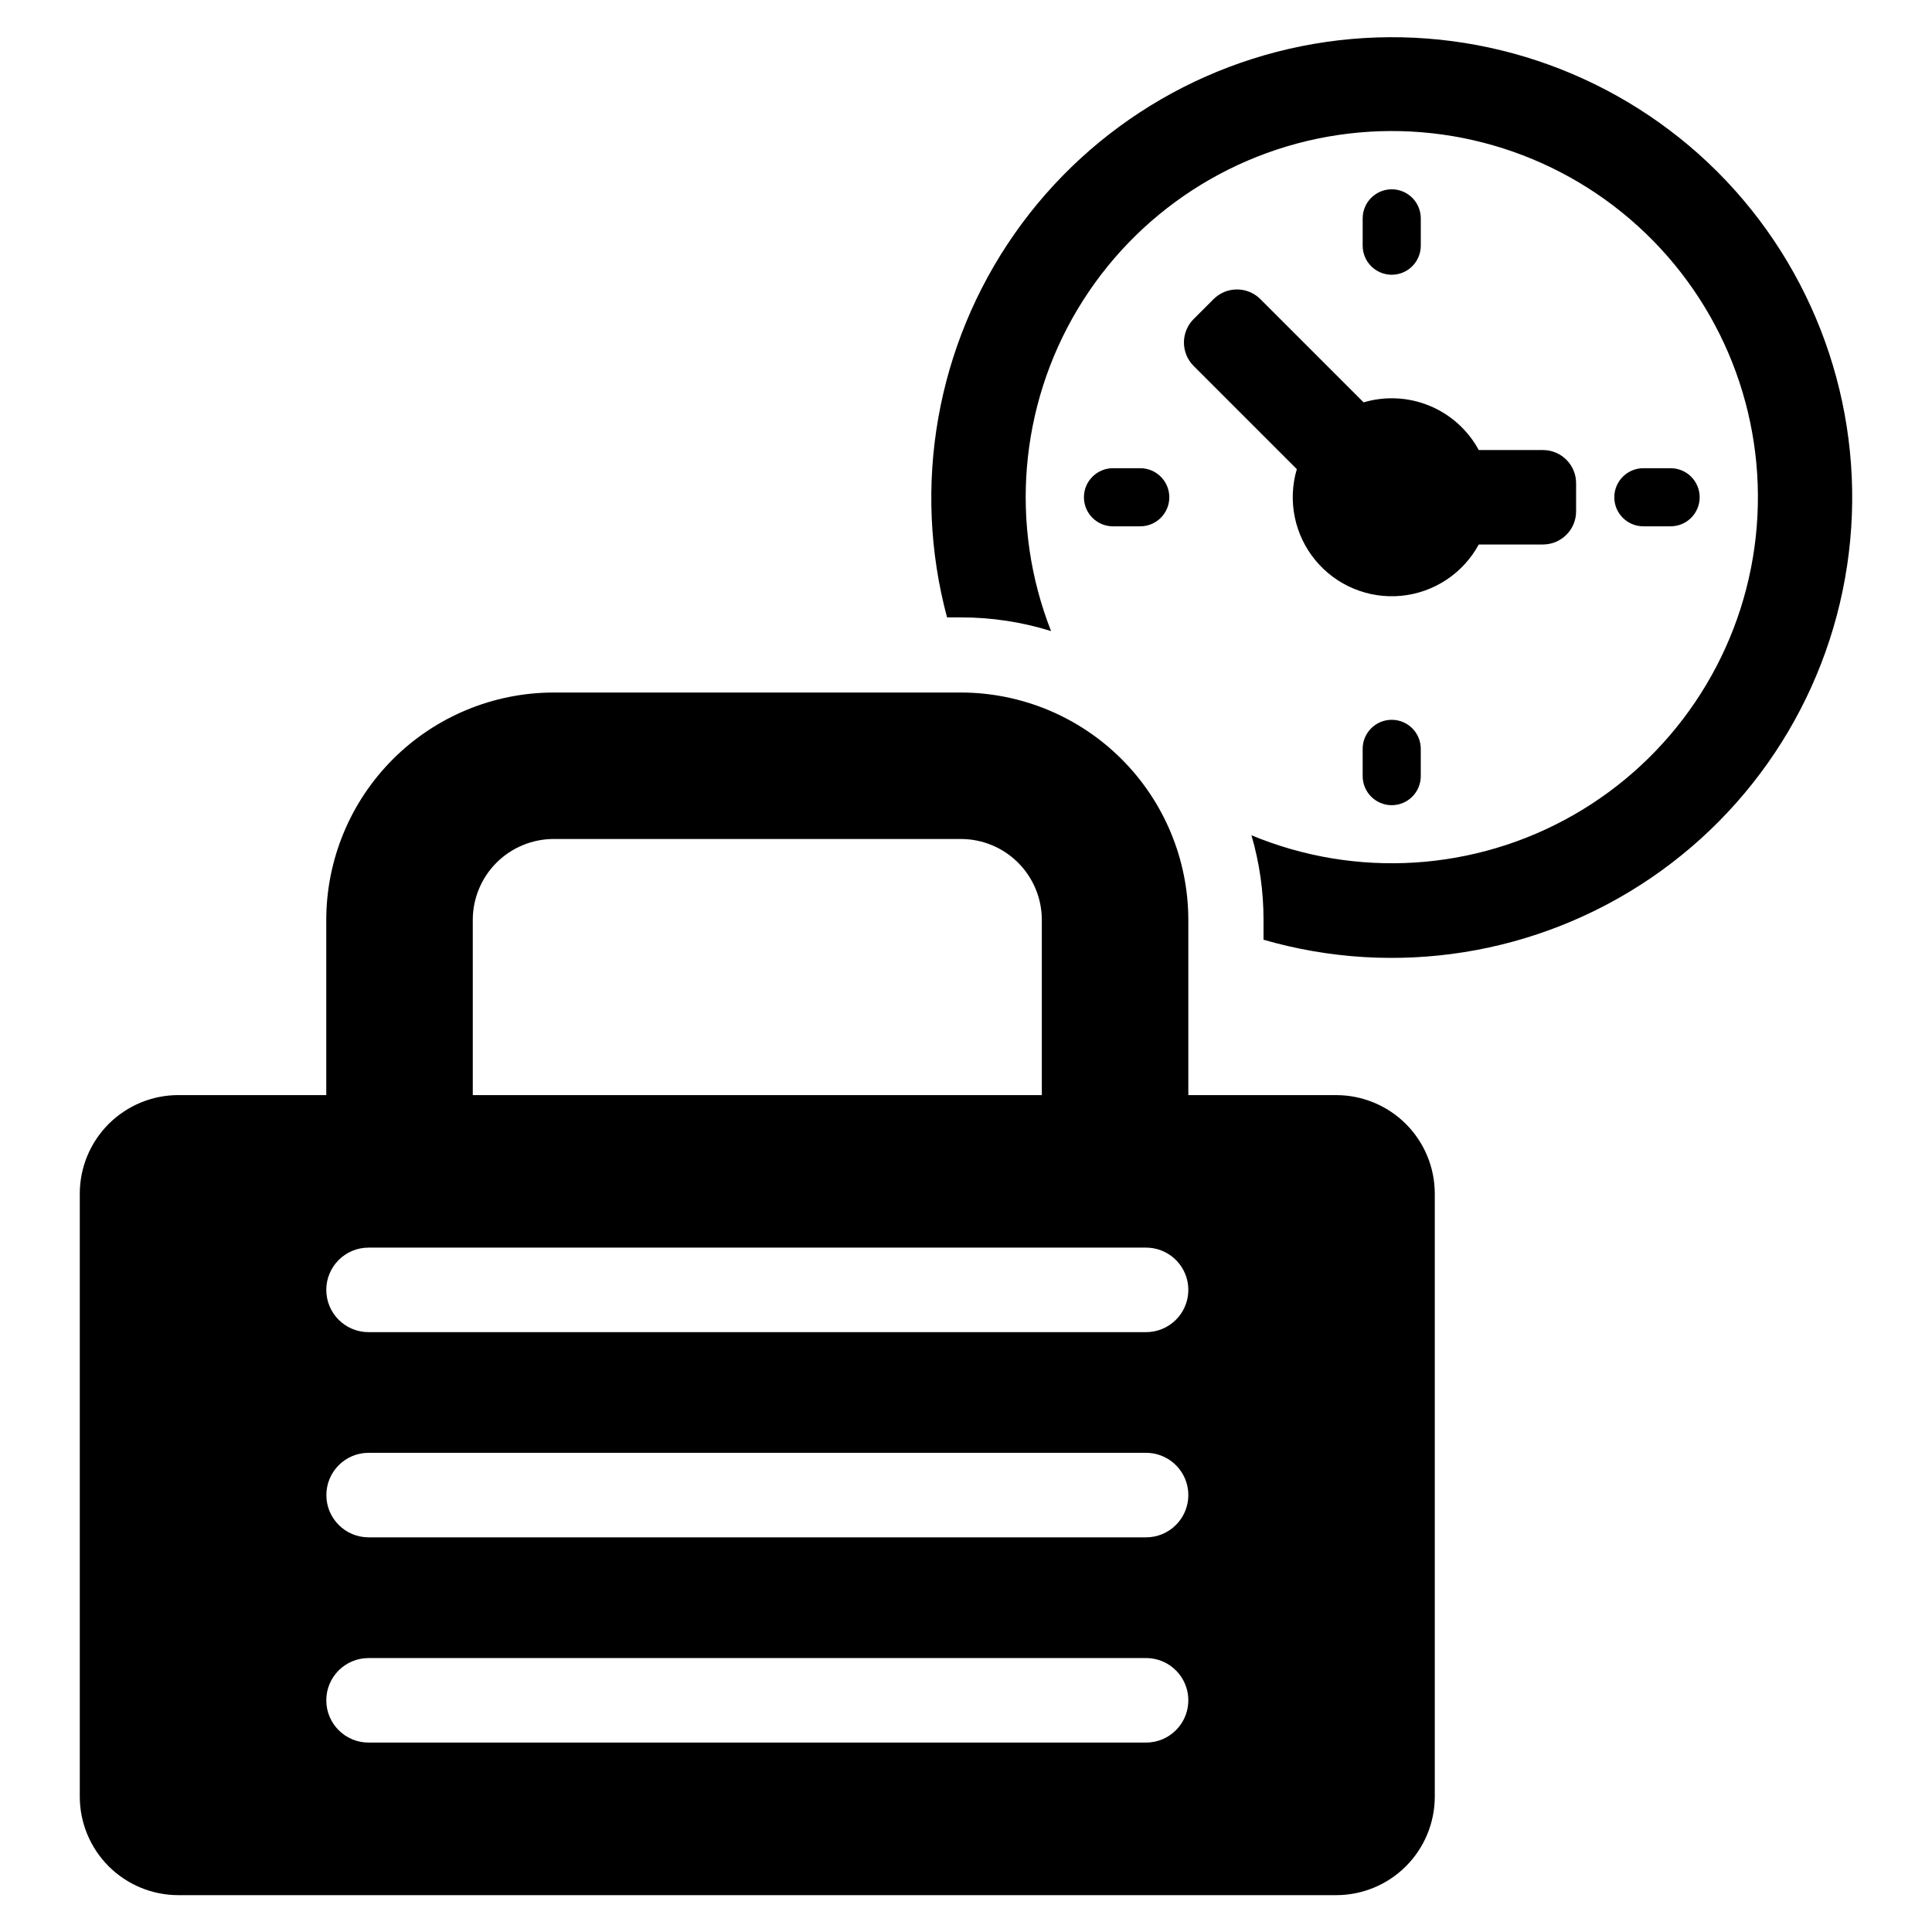 <?xml version="1.0" encoding="UTF-8"?>
<!-- Uploaded to: SVG Repo, www.svgrepo.com, Generator: SVG Repo Mixer Tools -->
<svg fill="#000000" width="800px" height="800px" version="1.1" viewBox="144 144 512 512" xmlns="http://www.w3.org/2000/svg">
 <g>
  <path d="m498.11 434.21h-39.191v-46.438c-0.02-15.973-6.375-31.285-17.668-42.578-11.297-11.293-26.609-17.648-42.582-17.668h-107.96c-15.973 0.02-31.285 6.375-42.582 17.668-11.293 11.293-17.645 26.605-17.664 42.578v46.438h-39.195c-6.93 0.004-13.574 2.758-18.477 7.656-4.898 4.902-7.648 11.547-7.648 18.48v159.76-0.004c0 6.93 2.75 13.578 7.648 18.477 4.902 4.902 11.547 7.656 18.477 7.656h306.84c6.93 0 13.578-2.754 18.477-7.656 4.898-4.898 7.648-11.547 7.648-18.477v-159.75c0-6.934-2.75-13.578-7.648-18.48-4.898-4.898-11.547-7.652-18.477-7.656zm-228.82-46.438c0.008-5.68 2.266-11.125 6.281-15.141 4.016-4.019 9.461-6.281 15.141-6.289h107.96c5.684 0.008 11.125 2.269 15.141 6.289 4.016 4.016 6.277 9.461 6.281 15.141v46.438h-150.8zm186.34 214.75c-2.098 2.102-4.945 3.281-7.91 3.277h-206.05c-6.188 0-11.199-5.012-11.199-11.199 0-6.184 5.012-11.195 11.199-11.195h206.05c4.531-0.004 8.613 2.727 10.348 6.914 1.73 4.188 0.77 9.004-2.438 12.203zm0-54.387c-2.098 2.102-4.945 3.281-7.91 3.277h-206.05c-6.18-0.012-11.18-5.023-11.18-11.199 0-6.176 5-11.188 11.18-11.199h206.05c4.531 0 8.613 2.731 10.348 6.914 1.73 4.188 0.77 9.008-2.438 12.207zm0-54.379c-2.098 2.102-4.945 3.281-7.91 3.277h-206.05c-6.188 0-11.199-5.012-11.199-11.199 0-6.184 5.012-11.199 11.199-11.199h206.05c4.531 0 8.613 2.731 10.348 6.918 1.73 4.184 0.77 9.004-2.438 12.203z"/>
  <path d="m599.11 189.5c-25.547-25.477-61.051-38.348-96.988-35.164-35.934 3.188-68.621 22.098-89.293 51.668-20.668 29.566-27.203 66.762-17.852 101.61h3.695c8.098-0.004 16.145 1.219 23.871 3.629-10.996-27.98-8.402-59.48 7.027-85.285 15.43-25.801 41.949-42.996 71.801-46.551 29.855-3.555 59.668 6.934 80.723 28.391 21.059 21.461 30.977 51.469 26.855 81.246-4.117 29.781-21.812 55.973-47.902 70.906-26.09 14.938-57.633 16.938-85.398 5.41 2.125 7.285 3.203 14.836 3.199 22.426v5.254c34.926 10.109 72.543 4.125 102.61-16.332 30.062-20.453 49.441-53.246 52.855-89.449 3.414-36.203-9.492-72.039-35.199-97.754z"/>
  <path d="m465.6 223.28-5.273 5.277-0.004-0.004c-1.645 1.648-2.57 3.883-2.57 6.211 0 2.332 0.926 4.566 2.57 6.211l27.348 27.348v0.004c-2.477 8.363-0.633 17.41 4.914 24.137 5.547 6.731 14.078 10.266 22.758 9.43 8.684-0.84 16.383-5.934 20.543-13.598h17.012c4.852 0 8.785-3.934 8.785-8.785v-7.461c0-4.852-3.934-8.785-8.785-8.785h-17.012c-2.867-5.285-7.465-9.422-13.02-11.723-5.555-2.301-11.73-2.621-17.496-0.914l-27.348-27.348c-1.648-1.648-3.883-2.574-6.211-2.574-2.332 0-4.566 0.926-6.211 2.574z"/>
  <path d="m512.82 216.81c2.043 0 4.004-0.812 5.449-2.258 1.441-1.441 2.254-3.402 2.254-5.445v-7.219c0.004-2.047-0.805-4.012-2.25-5.457-1.445-1.449-3.406-2.262-5.453-2.262-2.043 0-4.004 0.812-5.449 2.262-1.445 1.445-2.254 3.41-2.25 5.457v7.219c0 2.043 0.812 4.004 2.254 5.445 1.445 1.445 3.406 2.258 5.445 2.258z"/>
  <path d="m586.71 283.48c2.047 0.004 4.012-0.805 5.457-2.25 1.449-1.441 2.262-3.406 2.262-5.449 0-2.047-0.812-4.008-2.262-5.453-1.445-1.445-3.41-2.254-5.457-2.25h-7.219c-4.246 0.012-7.684 3.457-7.684 7.703s3.438 7.691 7.684 7.699z"/>
  <path d="m505.12 342.44v7.223c-0.004 2.043 0.805 4.008 2.25 5.457 1.445 1.445 3.406 2.262 5.449 2.262 2.047 0 4.008-0.816 5.453-2.262 1.445-1.449 2.254-3.414 2.25-5.457v-7.223c-0.008-4.246-3.453-7.684-7.703-7.684-4.246 0-7.691 3.438-7.699 7.684z"/>
  <path d="m446.16 283.48c2.043 0.004 4.008-0.805 5.457-2.25 1.449-1.441 2.262-3.406 2.262-5.449 0-2.047-0.812-4.008-2.262-5.453-1.449-1.445-3.414-2.254-5.457-2.25h-7.223c-4.246 0.012-7.684 3.457-7.684 7.703s3.438 7.691 7.684 7.699z"/>
 </g>
</svg>